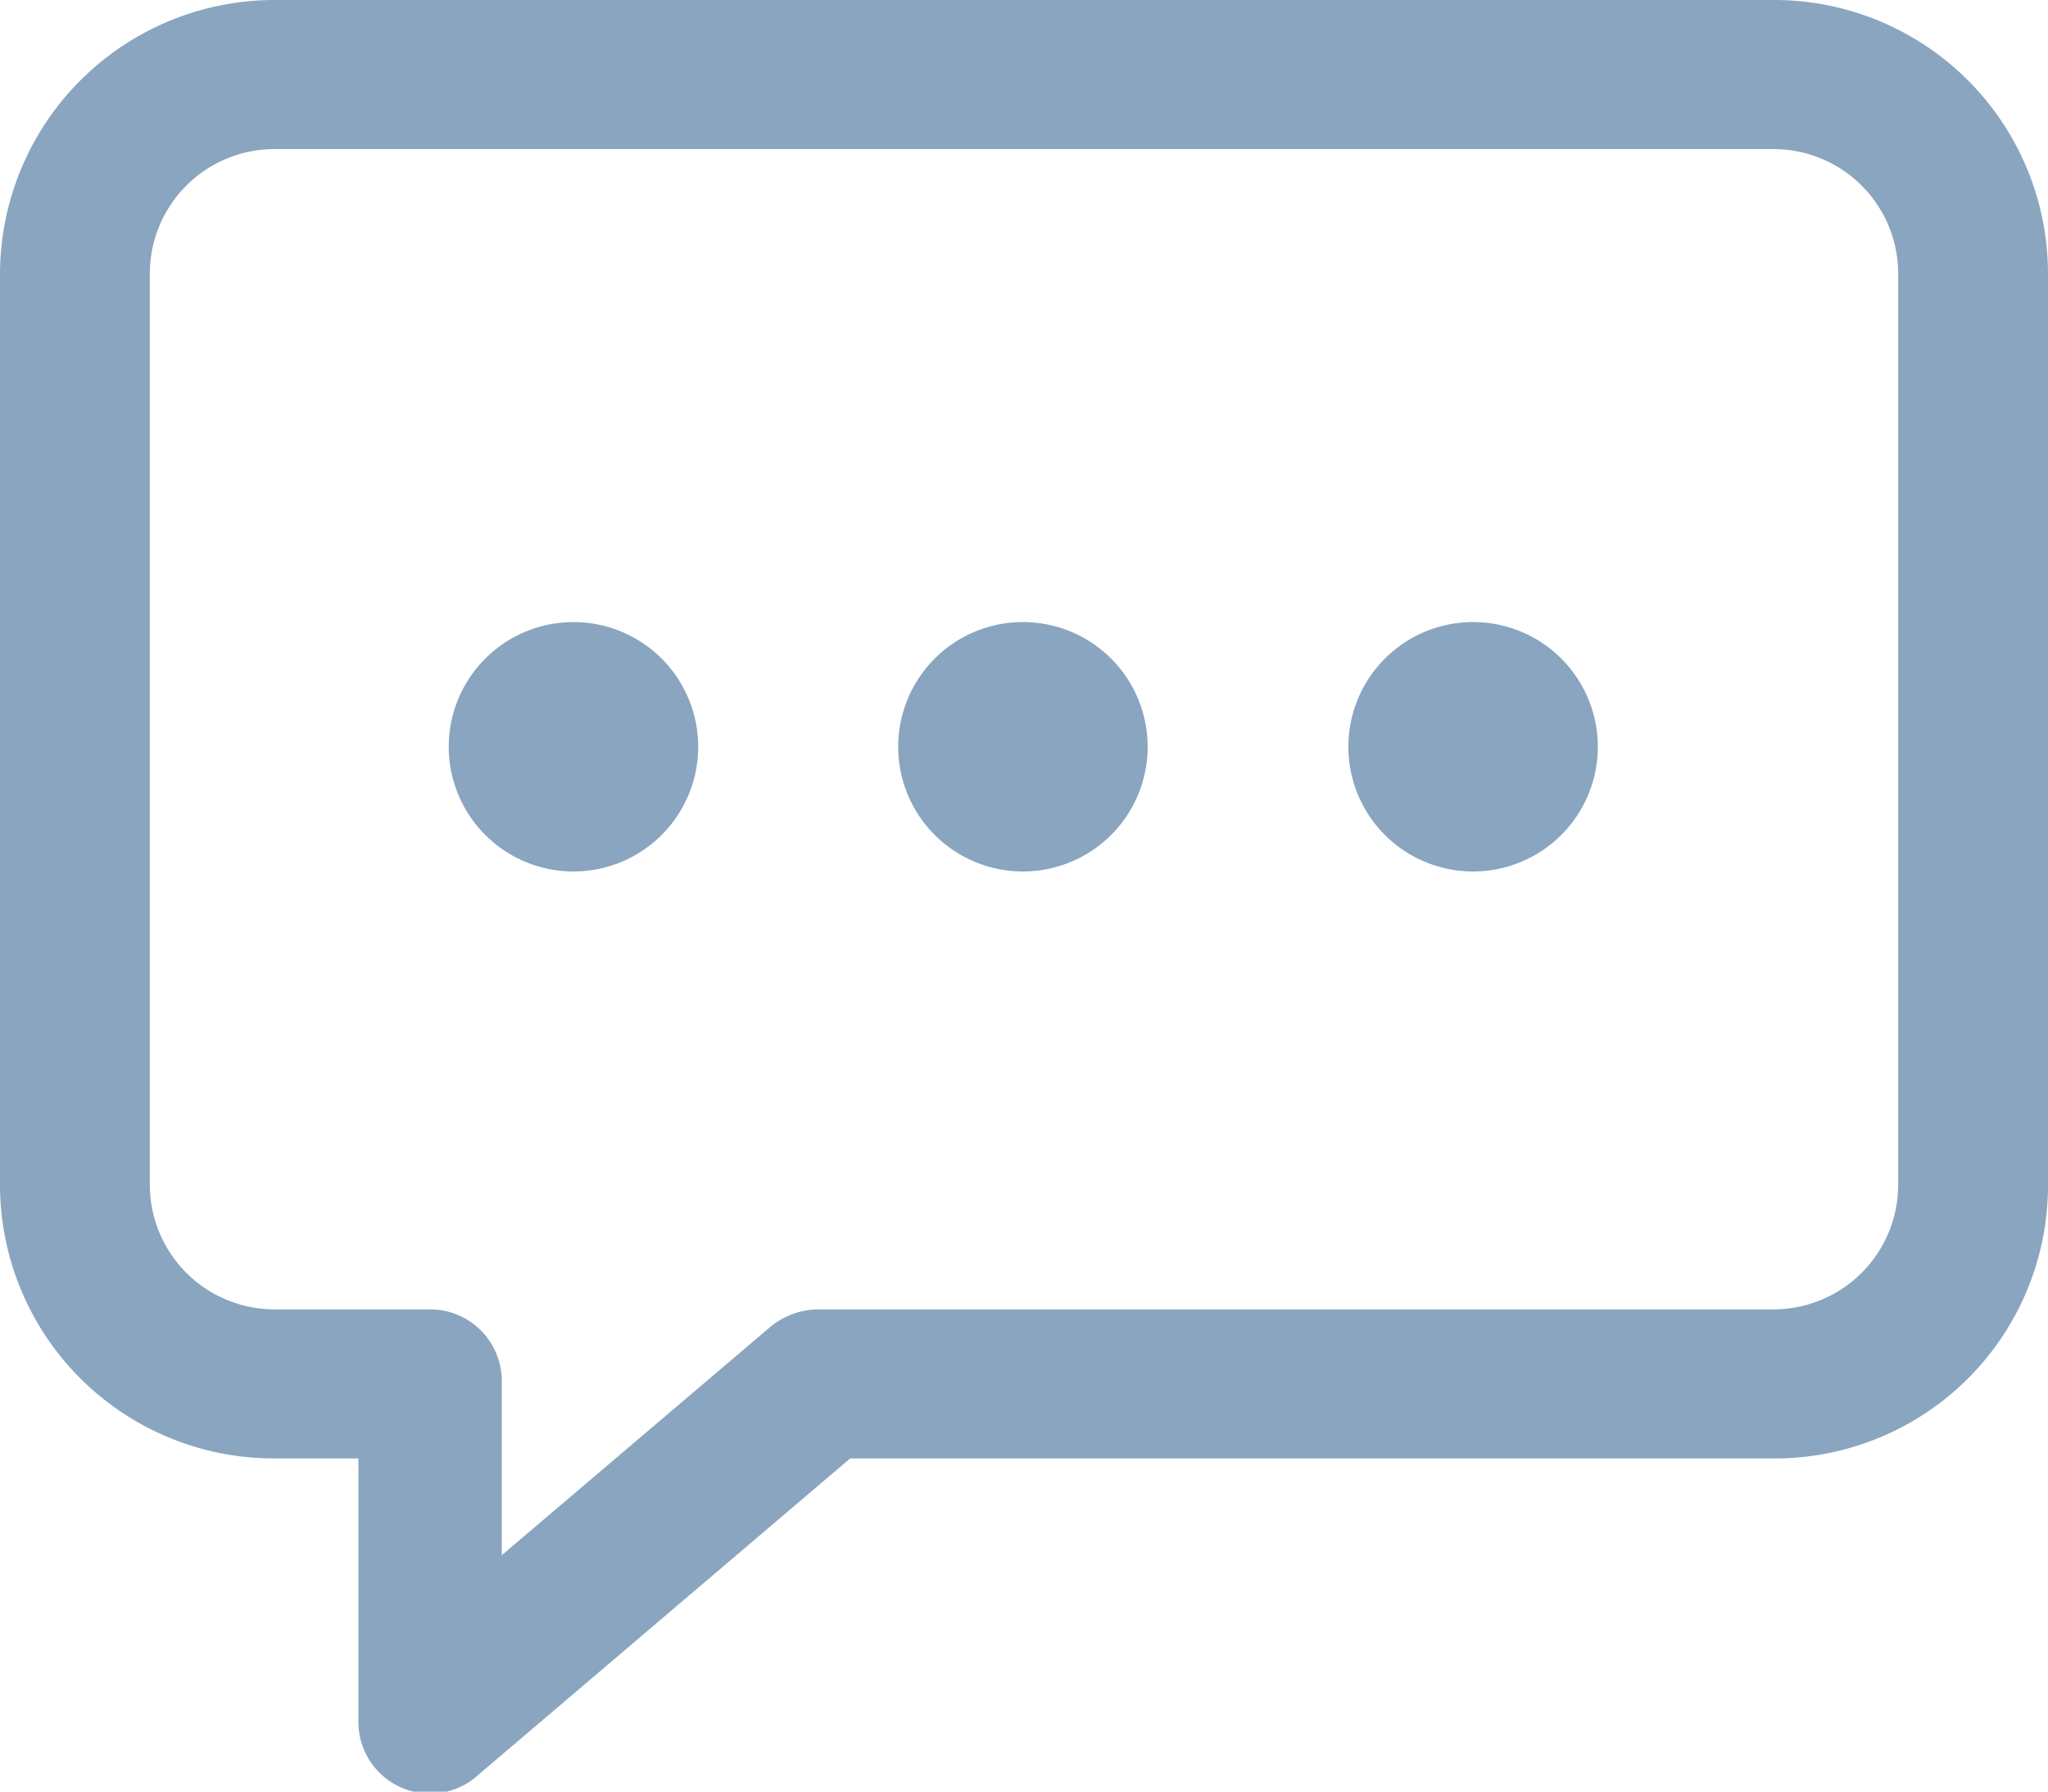<svg xmlns="http://www.w3.org/2000/svg" viewBox="0 0 28.57 25"><defs><style>.cls-1{fill:#8aa5bf;}</style></defs><g id="Layer_2" data-name="Layer 2"><g id="Layer_1-2" data-name="Layer 1"><path class="cls-1" d="M24.74,0a3.82,3.82,0,0,1,3.83,3.82V16.54a3.81,3.81,0,0,1-3.83,3.81H11.86l-5.17,4.4A1,1,0,0,1,5,24V20.35H3.83A3.82,3.82,0,0,1,0,16.54V3.82A3.83,3.83,0,0,1,3.83,0Zm0,2.08H3.83A1.74,1.74,0,0,0,2.09,3.82V16.54a1.74,1.74,0,0,0,1.74,1.73H6a1,1,0,0,1,1,1V21.7l3.74-3.18a1.06,1.06,0,0,1,.68-.25H24.74a1.74,1.74,0,0,0,1.74-1.73V3.82A1.74,1.74,0,0,0,24.74,2.08ZM8,8.68a1.74,1.74,0,1,1-1.74,1.74A1.74,1.74,0,0,1,8,8.68Zm6.28,0a1.74,1.74,0,1,1-1.75,1.74A1.74,1.74,0,0,1,14.29,8.68Zm6.27,0a1.74,1.74,0,1,1-1.74,1.74A1.74,1.74,0,0,1,20.56,8.68Z"/></g></g></svg>